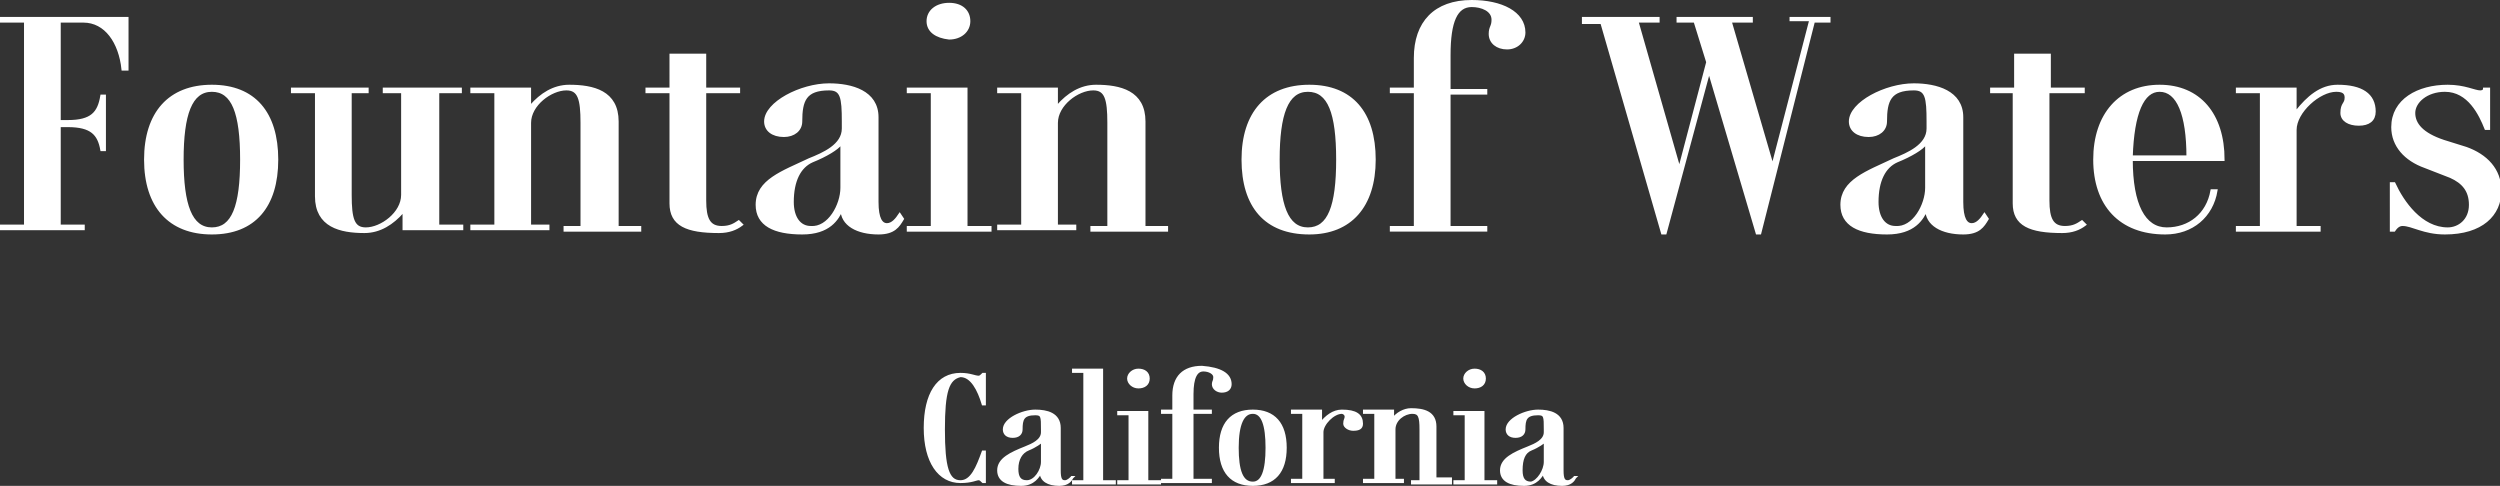 <?xml version="1.0" encoding="utf-8"?>
<!-- Generator: Adobe Illustrator 25.4.1, SVG Export Plug-In . SVG Version: 6.00 Build 0)  -->
<svg version="1.1" id="레이어_1" xmlns="http://www.w3.org/2000/svg" xmlns:xlink="http://www.w3.org/1999/xlink" x="0px"
	 y="0px" viewBox="0 0 177 34.4" style="enable-background:new 0 0 177 34.4;" xml:space="preserve">
<rect x="0" y="0" width="177" height="34.4" fill="#333333" stroke="none"/>
<style type="text/css">
	.st0{fill:#FFFFFF;stroke:#FFFFFF;stroke-width:0.2;stroke-miterlimit:10;}
</style>
<g>
	<path class="st0" d="M9,4.9H8.7C8.5,3,7.5,1.5,5.9,1.5H4.2v7.1h0.6c1.7,0,2.2-0.6,2.4-1.8h0.2v3.8H7.2C7,9.5,6.5,8.9,4.8,8.9H4.2
		v7.1h1.7v0.2H0.1v-0.2h1.7V1.5H0.1V1.3H9V4.9z M10.3,11.3C10.3,8,12,6.1,15,6.1c3,0,4.6,1.9,4.6,5.2S18,16.5,15,16.5
		C12,16.5,10.3,14.6,10.3,11.3z M17.1,11.3c0-3.3-0.6-4.9-2.1-4.9c-1.5,0-2.1,1.7-2.1,4.9s0.6,4.9,2.1,4.9
		C16.5,16.2,17.1,14.6,17.1,11.3z M31,6.5v9.5h1.7v0.2h-4.1v-1.2h-0.1c-0.7,0.8-1.6,1.4-2.7,1.4c-1.7,0-3.4-0.4-3.4-2.5V6.5h-1.7
		V6.3h5.3v0.2h-1.2v7.3c0,1.7,0.2,2.4,1.1,2.4c1.1,0,2.6-1.1,2.6-2.4V6.5h-1.3V6.3h5.4v0.2H31z M45.3,16.1v0.2H40v-0.2h1.2V8.7
		c0-1.7-0.2-2.4-1.1-2.4c-1.1,0-2.6,1.1-2.6,2.4v7.3h1.3v0.2h-5.4v-0.2h1.7V6.5h-1.7V6.3h4.1v1.2h0.1c0.7-0.8,1.6-1.4,2.7-1.4
		c1.7,0,3.4,0.4,3.4,2.5v7.5H45.3z M52.5,15.9c-0.4,0.3-0.9,0.5-1.6,0.5c-2.3,0-3.4-0.5-3.4-2V6.5h-1.7V6.3h1.7V3.9h2.4v2.4h2.4v0.2
		h-2.4v7.7c0,1.3,0.3,1.9,1.2,1.9c0.6,0,0.9-0.2,1.2-0.4L52.5,15.9z M63.9,15.5c-0.3,0.5-0.6,1-1.7,1c-1.5,0-2.6-0.6-2.6-1.7h0
		c-0.3,0.7-0.9,1.7-2.8,1.7c-2,0-3.2-0.6-3.2-2c0-1.7,1.8-2.3,3.7-3.2c1-0.4,2.4-1,2.4-2.2V8.6c0-1.7-0.1-2.3-1-2.3
		c-1.7,0-2,0.8-2,2.3c0,0.6-0.5,1-1.2,1c-0.8,0-1.3-0.4-1.3-1c0-1.3,2.5-2.6,4.5-2.6c1.6,0,3.4,0.5,3.4,2.3v6c0,1.2,0.3,1.6,0.7,1.6
		c0.4,0,0.7-0.4,0.9-0.7L63.9,15.5z M59.6,13.3v-3.1h-0.1c-0.2,0.3-1,0.8-2,1.2c-0.9,0.4-1.4,1.4-1.4,2.9c0,1.1,0.5,1.8,1.3,1.8
		C58.7,16.2,59.6,14.5,59.6,13.3z M70.1,16.1v0.2h-5.8v-0.2h1.7V6.5h-1.7V6.3h4.1v9.8H70.1z M65.7,1.5c0-0.7,0.6-1.2,1.5-1.2
		c0.9,0,1.4,0.5,1.4,1.2s-0.6,1.2-1.4,1.2C66.3,2.6,65.7,2.2,65.7,1.5z M82.6,16.1v0.2h-5.3v-0.2h1.2V8.7c0-1.7-0.2-2.4-1.1-2.4
		c-1.1,0-2.6,1.1-2.6,2.4v7.3h1.3v0.2h-5.4v-0.2h1.7V6.5h-1.7V6.3h4.1v1.2h0.1c0.7-0.8,1.6-1.4,2.7-1.4c1.7,0,3.4,0.4,3.4,2.5v7.5
		H82.6z M88,11.3c0-3.3,1.7-5.2,4.7-5.2c3,0,4.6,1.9,4.6,5.2s-1.7,5.2-4.6,5.2C89.6,16.5,88,14.6,88,11.3z M94.7,11.3
		c0-3.3-0.6-4.9-2.1-4.9c-1.5,0-2.1,1.7-2.1,4.9s0.6,4.9,2.1,4.9C94.1,16.2,94.7,14.6,94.7,11.3z M107.9,2.3c0,0.6-0.5,1.1-1.2,1.1
		c-0.7,0-1.2-0.4-1.2-1c0-0.5,0.2-0.5,0.2-1c0-0.7-0.8-1-1.5-1c-1.1,0-1.6,1.1-1.6,3.5v2.5h2.6v0.2h-2.6v9.5h2.6v0.2h-6.7v-0.2h1.7
		V6.5h-1.7V6.3h1.7V4.1c0-2.5,1.4-4,4-4C106.3,0.1,107.9,0.9,107.9,2.3z M129.5,1.5h-1.1l-3.8,15h-0.2L121,5l-3.1,11.5h-0.2
		l-4.3-14.9h-1.3V1.3h5.3v0.2h-1.5l3,10.5l2-7.6L120,1.5h-1.2V1.3h5.2v0.2h-1.5l3,10.3l2.7-10.4h-1.4V1.3h2.7V1.5z M140.7,15.5
		c-0.3,0.5-0.6,1-1.7,1c-1.5,0-2.6-0.6-2.6-1.7h0c-0.3,0.7-0.9,1.7-2.8,1.7c-2,0-3.2-0.6-3.2-2c0-1.7,1.8-2.3,3.7-3.2
		c1-0.4,2.4-1,2.4-2.2V8.6c0-1.7-0.1-2.3-1-2.3c-1.7,0-2,0.8-2,2.3c0,0.6-0.5,1-1.2,1c-0.8,0-1.3-0.4-1.3-1c0-1.3,2.5-2.6,4.5-2.6
		c1.6,0,3.4,0.5,3.4,2.3v6c0,1.2,0.3,1.6,0.7,1.6c0.4,0,0.7-0.4,0.9-0.7L140.7,15.5z M136.4,13.3v-3.1h-0.1c-0.2,0.3-1,0.8-2,1.2
		c-0.9,0.4-1.4,1.4-1.4,2.9c0,1.1,0.5,1.8,1.3,1.8C135.5,16.2,136.4,14.5,136.4,13.3z M147.6,15.9c-0.4,0.3-0.9,0.5-1.6,0.5
		c-2.3,0-3.4-0.5-3.4-2V6.5H141V6.3h1.7V3.9h2.4v2.4h2.4v0.2H145v7.7c0,1.3,0.3,1.9,1.2,1.9c0.6,0,0.9-0.2,1.2-0.4L147.6,15.9z
		 M156.6,13.5l0.3,0c-0.3,1.8-1.7,3-3.6,3c-3.2,0-5-2-5-5.2c0-3.2,1.8-5.2,4.6-5.2c2.8,0,4.5,2,4.5,5.2h-6.5c0,3.2,0.9,4.9,2.5,4.9
		S156.3,15.2,156.6,13.5z M150.9,11.1h4c0-3-0.7-4.7-2-4.7C151.7,6.4,151,8,150.9,11.1z M168.1,7.9c0,0.6-0.4,0.9-1.1,0.9
		c-0.7,0-1.2-0.3-1.2-0.8c0-0.7,0.3-0.6,0.3-1.1c0-0.4-0.3-0.5-0.7-0.5c-1.2,0-2.9,1.5-2.9,2.8v6.9h1.7v0.2h-5.8v-0.2h1.7V6.5h-1.7
		V6.3h4.1v1.6h0.1c0.8-1,1.7-1.8,2.9-1.8C167.2,6.1,168.1,6.7,168.1,7.9z M170.1,15.9c-0.2,0-0.4,0.1-0.6,0.4h-0.2V13h0.2
		c0.6,1.3,1.9,3.2,3.8,3.2c0.8,0,1.6-0.6,1.6-1.7c0-1-0.5-1.6-1.4-2l-1.8-0.7c-1.4-0.5-2.3-1.5-2.3-2.8c0-1.9,1.8-2.9,3.9-2.9
		c1.2,0,1.9,0.4,2.3,0.4c0.2,0,0.3-0.1,0.3-0.2h0.3v2.8h-0.2c-0.4-1-1.2-2.7-2.9-2.7c-1.3,0-2.2,0.8-2.2,1.6s0.6,1.5,2.1,2l1.6,0.5
		c1.4,0.5,2.4,1.5,2.4,3c0,1.7-1.3,3-3.9,3C171.6,16.5,170.8,15.9,170.1,15.9z"/>
	<g>
		<path class="st0" d="M66.8,30.4c0,2.7,0.3,3.7,1.2,3.7c0.8,0,1.2-1,1.6-2.1h0.1v2.1h-0.1c-0.1-0.1-0.2-0.2-0.3-0.2
			c-0.2,0-0.5,0.2-1.3,0.2c-1.5,0-2.5-1.4-2.5-3.8s0.9-3.8,2.5-3.8c0.7,0,1,0.2,1.3,0.2c0.1,0,0.2-0.1,0.3-0.2h0.1v2.1h-0.1
			c-0.3-1-0.8-2-1.6-2C67.1,26.8,66.8,27.7,66.8,30.4z"/>
		<path class="st0" d="M75.9,33.8c-0.1,0.2-0.3,0.5-0.9,0.5c-0.8,0-1.3-0.3-1.3-0.9h0c-0.2,0.3-0.5,0.9-1.4,0.9c-1,0-1.6-0.3-1.6-1
			c0-0.8,0.9-1.2,1.9-1.6c0.5-0.2,1.2-0.5,1.2-1.1v-0.2c0-0.9,0-1.1-0.5-1.1c-0.9,0-1,0.4-1,1.1c0,0.3-0.2,0.5-0.6,0.5
			c-0.4,0-0.6-0.2-0.6-0.5c0-0.7,1.3-1.3,2.2-1.3c0.8,0,1.7,0.2,1.7,1.2v3c0,0.6,0.1,0.8,0.4,0.8c0.2,0,0.4-0.2,0.5-0.3L75.9,33.8z
			 M73.8,32.7v-1.5h0c-0.1,0.1-0.5,0.4-1,0.6C72.3,32,72,32.5,72,33.2c0,0.6,0.2,0.9,0.7,0.9C73.3,34.1,73.8,33.3,73.8,32.7z"/>
		<path class="st0" d="M78.9,34.1v0.1H76v-0.1h0.8v-7.8H76v-0.1h2v7.9H78.9z"/>
		<path class="st0" d="M82.1,34.1v0.1h-2.9v-0.1h0.8v-4.8h-0.8v-0.1h2v4.9H82.1z M79.9,26.8c0-0.3,0.3-0.6,0.7-0.6
			c0.4,0,0.7,0.2,0.7,0.6s-0.3,0.6-0.7,0.6C80.2,27.4,79.9,27.1,79.9,26.8z"/>
		<path class="st0" d="M87.1,27.2c0,0.3-0.2,0.5-0.6,0.5c-0.3,0-0.6-0.2-0.6-0.5c0-0.2,0.1-0.2,0.1-0.5c0-0.3-0.4-0.5-0.8-0.5
			c-0.5,0-0.8,0.5-0.8,1.7v1.2h1.3v0.1h-1.3v4.8h1.3v0.1h-3.4v-0.1h0.8v-4.8h-0.8v-0.1h0.8v-1.1c0-1.3,0.7-2,2-2
			C86.4,26.1,87.1,26.5,87.1,27.2z"/>
		<path class="st0" d="M86.4,31.7c0-1.7,0.8-2.6,2.3-2.6c1.5,0,2.3,0.9,2.3,2.6c0,1.7-0.8,2.6-2.3,2.6
			C87.2,34.3,86.4,33.4,86.4,31.7z M89.7,31.7c0-1.6-0.3-2.5-1-2.5c-0.7,0-1.1,0.8-1.1,2.5c0,1.6,0.3,2.5,1.1,2.5
			C89.4,34.2,89.7,33.3,89.7,31.7z"/>
		<path class="st0" d="M96.4,30c0,0.3-0.2,0.4-0.6,0.4c-0.3,0-0.6-0.2-0.6-0.4c0-0.3,0.1-0.3,0.1-0.5c0-0.2-0.2-0.3-0.3-0.3
			c-0.6,0-1.4,0.8-1.4,1.4v3.4h0.8v0.1h-2.9v-0.1h0.8v-4.8h-0.8v-0.1h2V30h0c0.4-0.5,0.9-0.9,1.5-0.9C96,29.1,96.4,29.4,96.4,30z"/>
		<path class="st0" d="M102.7,34.1v0.1H100v-0.1h0.6v-3.7c0-0.9-0.1-1.2-0.6-1.2c-0.6,0-1.3,0.5-1.3,1.2v3.6h0.6v0.1h-2.7v-0.1h0.8
			v-4.8h-0.8v-0.1h2v0.6h0c0.3-0.4,0.8-0.7,1.3-0.7c0.9,0,1.7,0.2,1.7,1.2v3.7H102.7z"/>
		<path class="st0" d="M105.9,34.1v0.1H103v-0.1h0.8v-4.8H103v-0.1h2v4.9H105.9z M103.7,26.8c0-0.3,0.3-0.6,0.7-0.6
			c0.4,0,0.7,0.2,0.7,0.6s-0.3,0.6-0.7,0.6C104,27.4,103.7,27.1,103.7,26.8z"/>
		<path class="st0" d="M111.5,33.8c-0.1,0.2-0.3,0.5-0.9,0.5c-0.8,0-1.3-0.3-1.3-0.9h0c-0.2,0.3-0.5,0.9-1.4,0.9c-1,0-1.6-0.3-1.6-1
			c0-0.8,0.9-1.2,1.9-1.6c0.5-0.2,1.2-0.5,1.2-1.1v-0.2c0-0.9,0-1.1-0.5-1.1c-0.9,0-1,0.4-1,1.1c0,0.3-0.2,0.5-0.6,0.5
			c-0.4,0-0.6-0.2-0.6-0.5c0-0.7,1.3-1.3,2.2-1.3c0.8,0,1.7,0.2,1.7,1.2v3c0,0.6,0.1,0.8,0.4,0.8c0.2,0,0.4-0.2,0.5-0.3L111.5,33.8z
			 M109.4,32.7v-1.5h0c-0.1,0.1-0.5,0.4-1,0.6c-0.5,0.2-0.7,0.7-0.7,1.5c0,0.6,0.2,0.9,0.7,0.9C108.9,34.1,109.4,33.3,109.4,32.7z"
			/>
	</g>
</g>
</svg>

